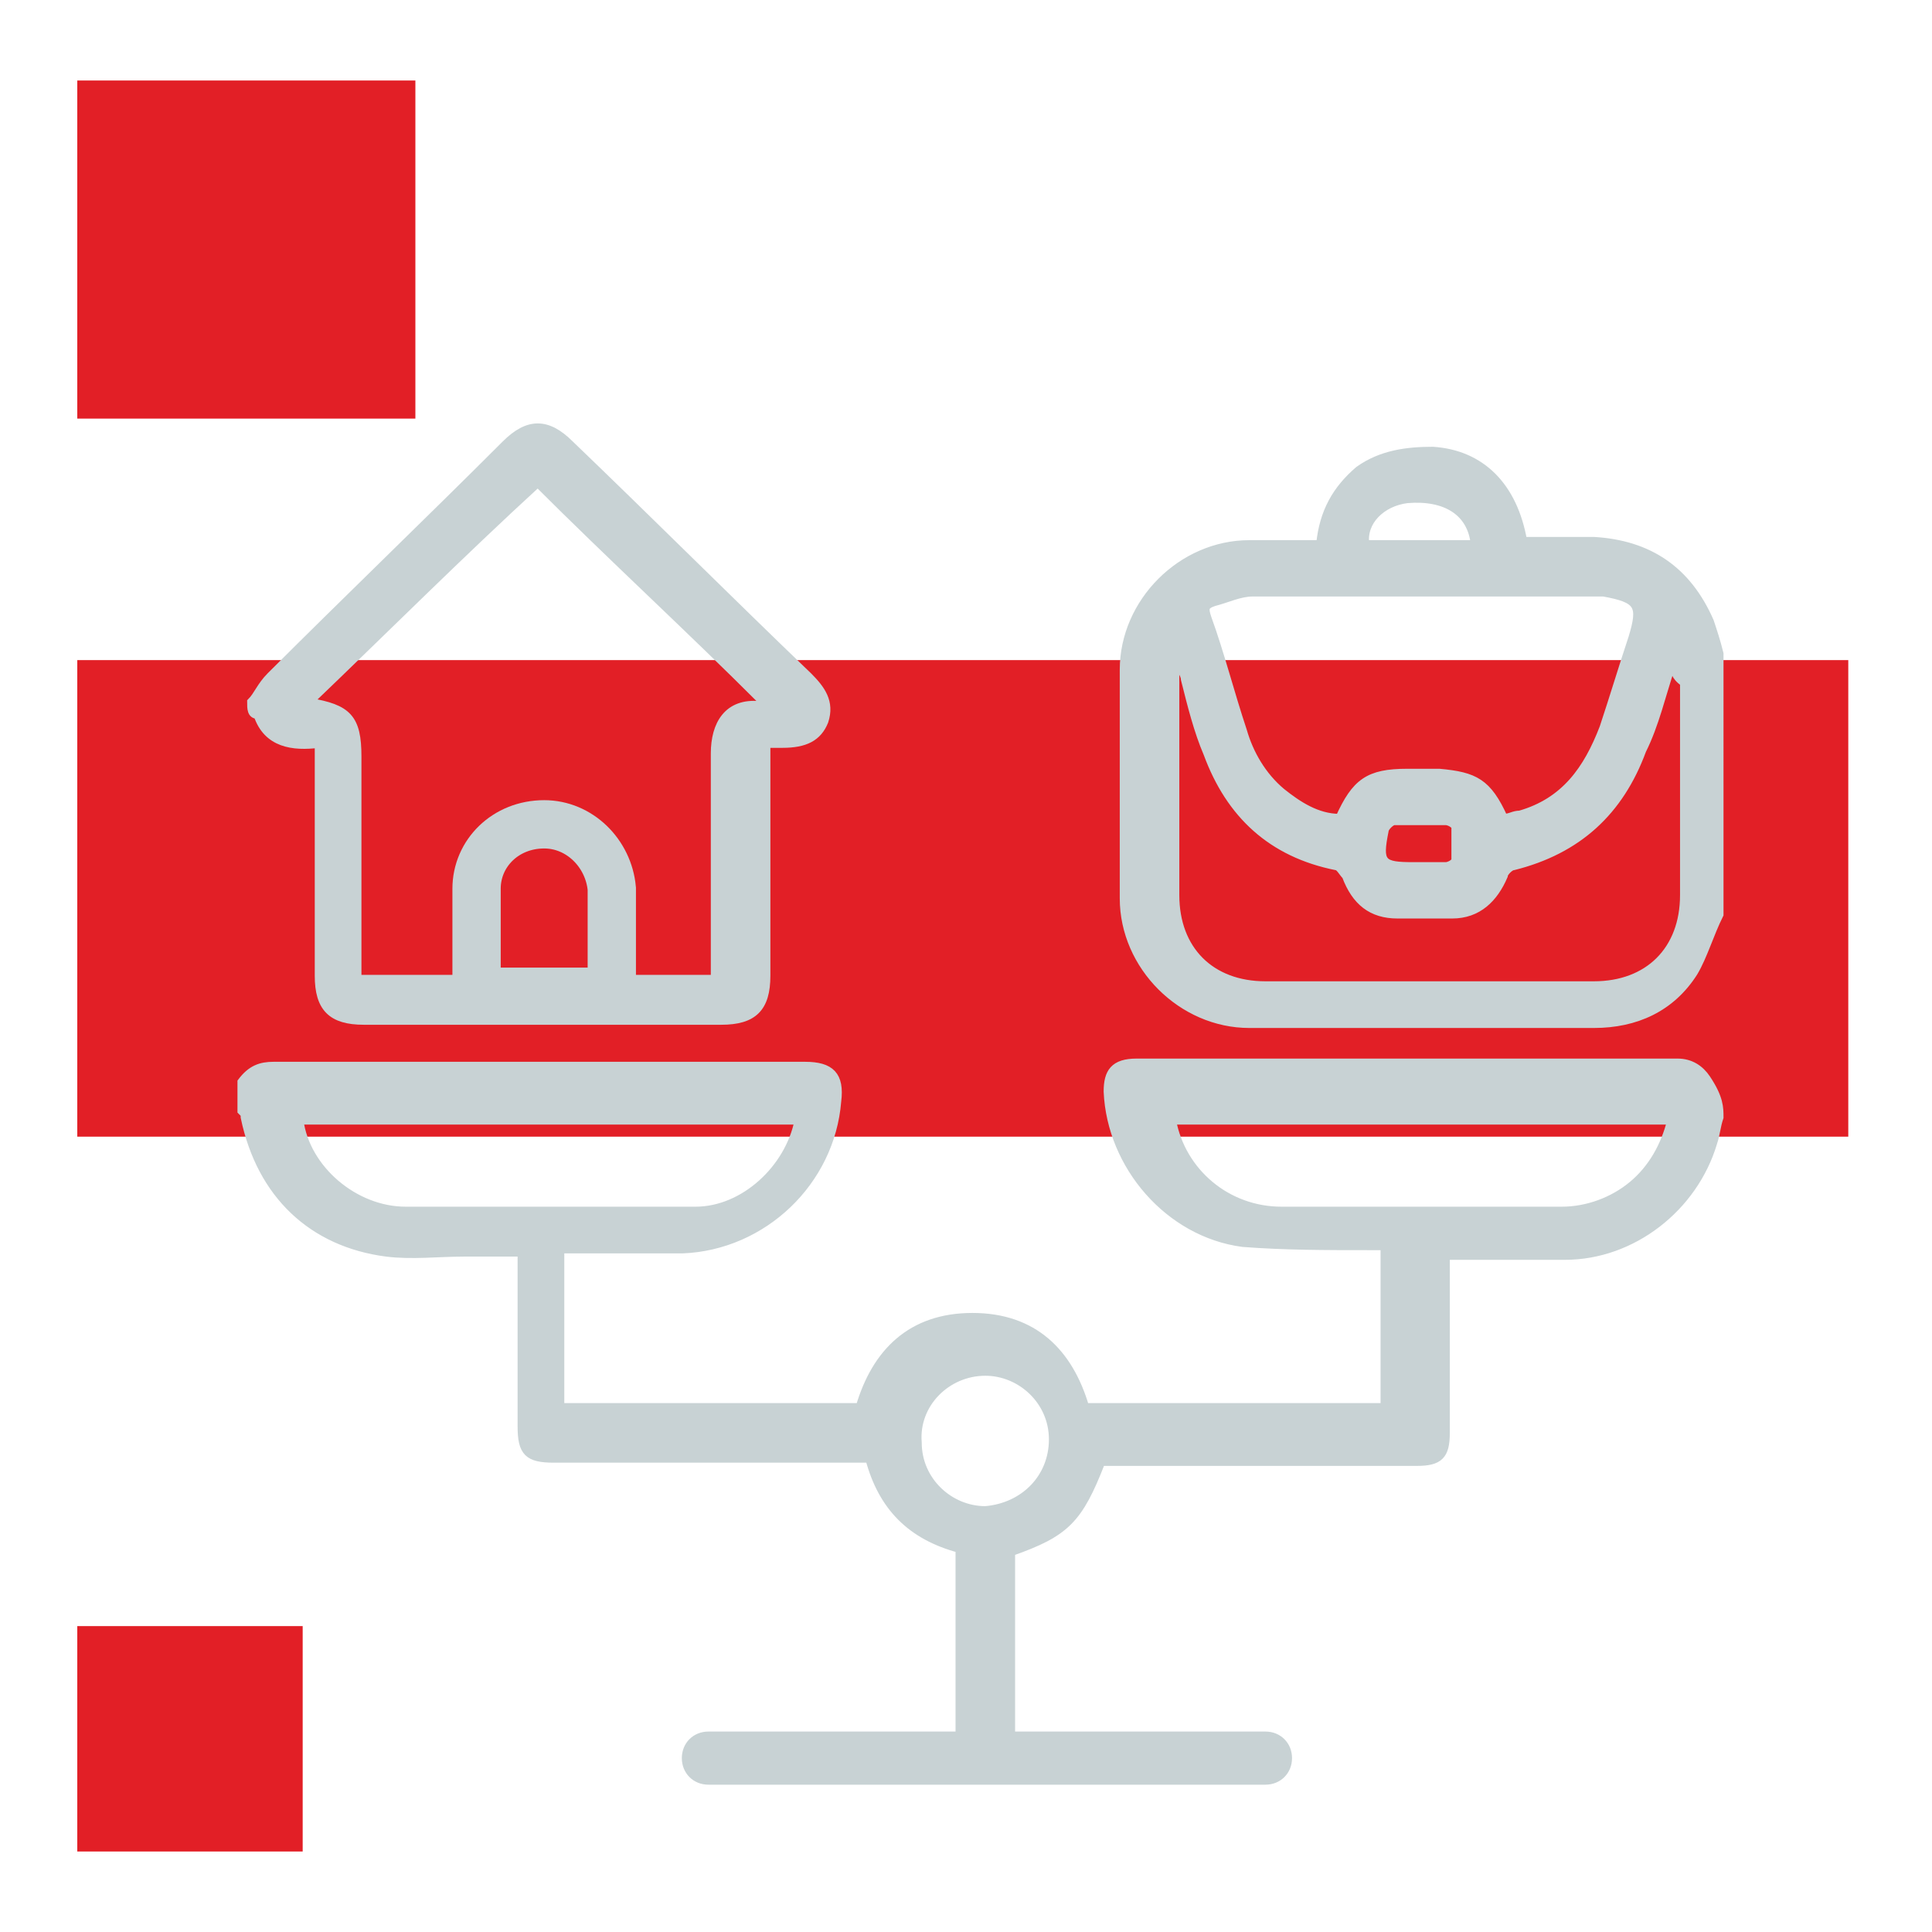 <?xml version="1.0" encoding="UTF-8"?> <!-- Generator: Adobe Illustrator 24.0.3, SVG Export Plug-In . SVG Version: 6.00 Build 0) --> <svg xmlns="http://www.w3.org/2000/svg" xmlns:xlink="http://www.w3.org/1999/xlink" version="1.1" id="Layer_1" x="0px" y="0px" viewBox="0 0 60 60" style="enable-background:new 0 0 60 60;" xml:space="preserve"> <style type="text/css"> .st0{fill:#E21F26;} .st1{fill:#C8D2D4;stroke:#C8D2D4;stroke-width:0.25;stroke-miterlimit:10;} .st2{fill:none;stroke:#C8D2D4;stroke-width:1.5;stroke-miterlimit:10;} </style> <g> <rect x="2.4" y="50.5" class="st0" width="7" height="7"></rect> </g> <g> <g> <rect x="2.4" y="2.5" class="st0" width="10.5" height="10.5"></rect> </g> </g> <g> <rect x="2.4" y="20.5" class="st0" width="55" height="14.8"></rect> </g> <path class="st1" d="M53.4,34.7c-0.1,0.3-0.1,0.5-0.2,0.8c-0.6,2-2.5,3.5-4.6,3.5c-1.2,0-2.4,0-3.7,0c0,0.2,0,0.3,0,0.5 c0,1.7,0,3.3,0,5c0,0.7-0.2,0.9-0.9,0.9c-3.1,0-6.2,0-9.3,0c-0.2,0-0.3,0-0.5,0c-0.7,1.8-1.1,2.2-2.8,2.8c0,1.9,0,3.8,0,5.7 c0.2,0,0.3,0,0.5,0c2.3,0,4.7,0,7,0c0.1,0,0.3,0,0.4,0c0.4,0,0.7,0.3,0.7,0.7c0,0.4-0.3,0.7-0.7,0.7c-0.1,0-0.2,0-0.4,0 c-5.5,0-11,0-16.5,0c-0.1,0-0.2,0-0.4,0c-0.4,0-0.7-0.3-0.7-0.7c0-0.4,0.3-0.7,0.7-0.7c0.1,0,0.3,0,0.4,0c2.3,0,4.6,0,6.9,0 c0.2,0,0.3,0,0.5,0c0-1.9,0-3.8,0-5.8c-1.5-0.4-2.4-1.3-2.8-2.8c-0.6,0-1.1,0-1.6,0c-2.7,0-5.4,0-8.2,0c-0.8,0-1-0.2-1-1 c0-1.6,0-3.3,0-4.9c0-0.2,0-0.3,0-0.5c-0.6,0-1.2,0-1.8,0c-0.8,0-1.6,0.1-2.4,0c-2.3-0.3-3.9-1.8-4.4-4.2c0-0.1,0-0.1-0.1-0.2 c0-0.3,0-0.6,0-0.9c0.3-0.4,0.6-0.5,1-0.5c5.5,0,11,0,16.5,0c0.8,0,1.1,0.3,1,1.1c-0.2,2.5-2.3,4.5-4.8,4.6c-1.1,0-2.2,0-3.3,0 c-0.2,0-0.3,0-0.5,0c0,1.7,0,3.3,0,4.9c3.1,0,6.2,0,9.3,0c0.5-1.7,1.6-2.8,3.5-2.8c1.9,0,3,1.1,3.5,2.8c3.1,0,6.2,0,9.3,0 c0-1.6,0-3.3,0-5c-0.2,0-0.3,0-0.5,0c-1.3,0-2.6,0-3.9-0.1c-2.3-0.3-4.1-2.4-4.2-4.7c0-0.6,0.2-0.9,0.9-0.9c5.6,0,11.2,0,16.8,0 c0.4,0,0.7,0.2,0.9,0.5C53.4,34.1,53.4,34.4,53.4,34.7z M24.8,34.8c-5.2,0-10.3,0-15.5,0c0.2,1.5,1.7,2.8,3.3,2.8c3,0,6,0,9,0 C23.1,37.6,24.5,36.3,24.8,34.8z M36.4,34.8c0.3,1.6,1.7,2.8,3.4,2.8c2.9,0,5.8,0,8.7,0c0.8,0,1.6-0.3,2.2-0.8c0.6-0.5,1-1.2,1.2-2 C46.7,34.8,41.6,34.8,36.4,34.8z M32.7,44.7c0-1.2-1-2.1-2.1-2.1c-1.2,0-2.2,1-2.1,2.2c0,1.2,1,2.1,2.1,2.1 C31.8,46.8,32.7,45.9,32.7,44.7z"></path> <path class="st1" d="M53.4,28.4c-0.3,0.6-0.5,1.3-0.8,1.8c-0.7,1.1-1.8,1.6-3.1,1.6c-3.6,0-7.2,0-10.7,0c-2.1,0-3.9-1.8-3.9-3.9 c0-2.4,0-4.7,0-7.1c0-2.1,1.8-3.9,3.9-3.9c0.7,0,1.4,0,2.2,0c0.1-1,0.5-1.7,1.2-2.3c0.7-0.5,1.5-0.6,2.3-0.6 c1.5,0.1,2.5,1.1,2.8,2.8c0.7,0,1.4,0,2.2,0c1.7,0.1,2.9,0.9,3.6,2.5c0.1,0.3,0.2,0.6,0.3,1C53.4,23.1,53.4,25.8,53.4,28.4z M46.7,25.4c0.2,0,0.3-0.1,0.5-0.1c1.4-0.4,2.1-1.4,2.6-2.7c0.3-0.9,0.6-1.9,0.9-2.8c0.3-1,0.2-1.2-0.9-1.4c-0.1,0-0.3,0-0.4,0 c-3.5,0-7,0-10.5,0c-0.4,0-0.8,0.2-1.2,0.3c-0.3,0.1-0.3,0.2-0.2,0.5c0.4,1.1,0.7,2.3,1.1,3.5c0.2,0.7,0.6,1.4,1.2,1.9 c0.5,0.4,1.1,0.8,1.8,0.8c0.5-1.1,0.9-1.4,2.1-1.4c0.3,0,0.7,0,1,0C45.8,24.1,46.2,24.3,46.7,25.4z M52,20.7c0,0-0.1,0-0.1,0 c-0.3,0.9-0.5,1.8-0.9,2.6c-0.7,1.9-2,3.1-4,3.6c-0.1,0-0.3,0.2-0.3,0.3c-0.3,0.7-0.8,1.2-1.6,1.2c-0.6,0-1.2,0-1.7,0 c-0.8,0-1.3-0.4-1.6-1.2c-0.1-0.1-0.2-0.3-0.3-0.3c-2-0.4-3.3-1.6-4-3.5c-0.3-0.7-0.5-1.5-0.7-2.3c0-0.1-0.1-0.3-0.2-0.4 c0,0-0.1,0-0.1,0c0,0.2,0,0.3,0,0.5c0,2.2,0,4.4,0,6.6c0,1.7,1.1,2.8,2.8,2.8c3.4,0,6.8,0,10.2,0c1.7,0,2.8-1.1,2.8-2.8 c0-2.2,0-4.4,0-6.6C52,21,52,20.8,52,20.7z M45.8,16.9c-0.1-1-0.9-1.5-2.1-1.4c-0.8,0.1-1.4,0.7-1.3,1.4 C43.6,16.9,44.7,16.9,45.8,16.9z M44.1,26.9c0.3,0,0.5,0,0.8,0c0.1,0,0.3-0.1,0.3-0.2c0-0.3,0-0.7,0-1c0-0.1-0.2-0.2-0.3-0.2 c-0.5,0-1.1,0-1.6,0c-0.1,0-0.3,0.2-0.3,0.3c-0.2,1-0.1,1.1,0.9,1.1C44,26.9,44,26.9,44.1,26.9z"></path> <path class="st1" d="M7.8,21.8C8,21.6,8.1,21.3,8.4,21c2.4-2.4,4.9-4.8,7.3-7.2c0.7-0.7,1.3-0.7,2,0c2.5,2.4,4.9,4.8,7.4,7.2 c0.4,0.4,0.7,0.8,0.5,1.4c-0.2,0.5-0.6,0.7-1.3,0.7c-0.2,0-0.3,0-0.5,0c0,0.2,0,0.4,0,0.5c0,2.2,0,4.4,0,6.7c0,1-0.4,1.4-1.4,1.4 c-3.7,0-7.4,0-11.1,0c-1,0-1.4-0.4-1.4-1.4c0-2.2,0-4.4,0-6.7c0-0.2,0-0.3,0-0.5c-0.8,0.1-1.6,0-1.9-0.9C7.8,22.2,7.8,22,7.8,21.8z M9.6,21.8c1.2,0.2,1.5,0.5,1.5,1.7c0,2.1,0,4.3,0,6.4c0,0.2,0,0.3,0,0.5c3.7,0,7.4,0,11.1,0c0-0.2,0-0.4,0-0.5c0-2.2,0-4.4,0-6.5 c0-0.9,0.4-1.6,1.4-1.5c0,0,0,0,0.1-0.1c-2.3-2.3-4.7-4.5-7-6.8C14.3,17.2,12,19.5,9.6,21.8z"></path> <path class="st2" d="M16.9,25.6L16.9,25.6c-1.2,0-2.1,0.9-2.1,2v3.2h4.2v-3.2C18.9,26.5,18,25.6,16.9,25.6z"></path> </svg> 